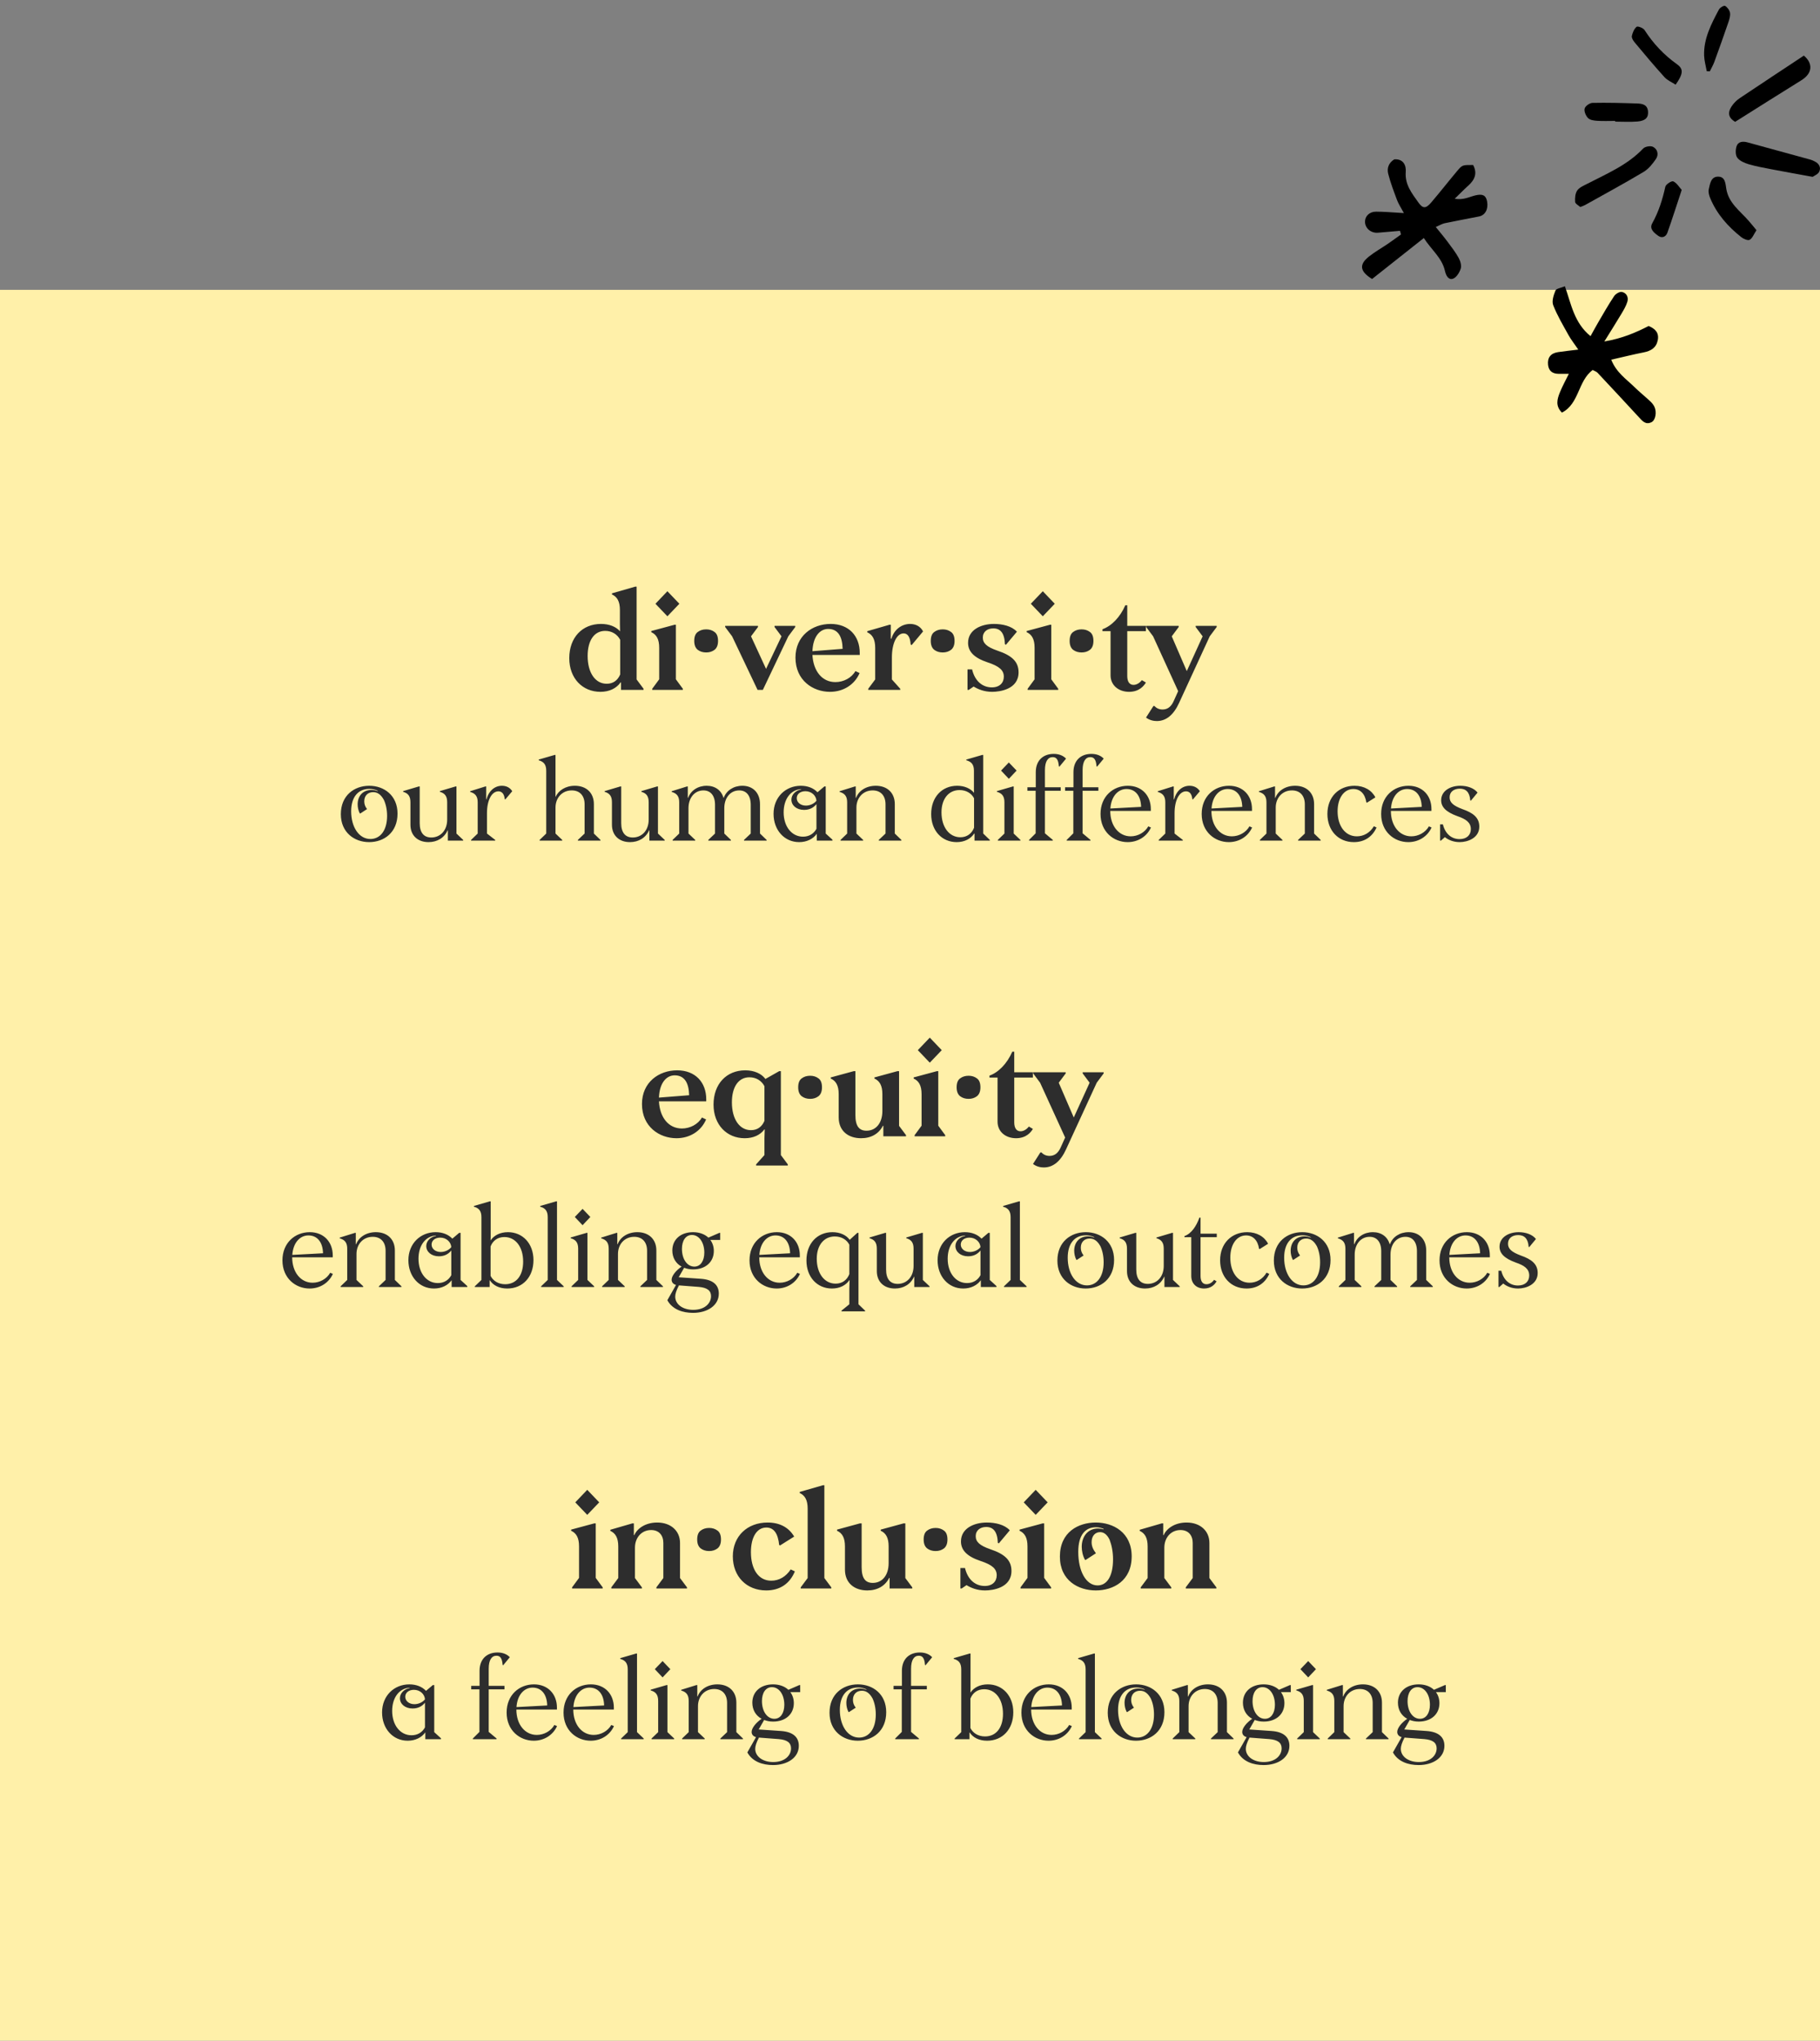 <svg width="314" height="352" viewBox="0 0 314 352" fill="none" xmlns="http://www.w3.org/2000/svg">
<rect x="0" y="0" width="314" height="352" fill="#808080" stroke="none"/>
<g style="mix-blend-mode:multiply">
<path d="M0 50H314V352H0V50Z" fill="#FFF0A9"/>
</g>
<path d="M241.541 39.816C240.278 39.921 239.015 40.023 237.752 40.141C236.559 40.251 235.526 39.404 235.503 38.275C235.483 37.302 236.251 36.51 237.409 36.51C238.832 36.51 240.258 36.647 242.207 36.753C241.654 35.718 241.264 35.145 241.03 34.518C240.473 33.024 239.9 31.53 239.506 29.989C239.253 29.001 239.592 28.06 240.562 27.483C242.11 27.386 242.62 28.511 242.531 29.648C242.359 31.832 243.575 33.318 244.678 34.883C245.477 36.016 245.976 36.028 246.927 34.922C248.451 33.142 249.89 31.291 251.398 29.495C252.291 28.432 252.318 28.46 254.154 28.46C254.933 29.915 254.423 31.04 253.281 32.056C252.575 32.683 251.92 33.365 250.973 34.287C252.532 34.538 253.507 33.946 254.54 33.702C255.818 33.401 256.36 33.699 256.559 34.718C256.816 36.043 256.251 37.126 255.167 37.341C253.195 37.733 251.211 38.09 249.243 38.506C248.802 38.6 248.397 38.859 247.711 39.157C248.486 40.121 249.157 40.906 249.769 41.733C250.439 42.635 251.137 43.533 251.675 44.517C251.967 45.046 252.181 45.827 252.01 46.356C251.792 47.03 251.254 47.889 250.661 48.085C249.89 48.34 249.465 47.505 249.293 46.732C248.79 44.478 246.982 43.121 245.649 41.059C242.562 43.501 239.631 45.823 236.723 48.124C234.603 46.811 234.431 45.642 236.189 44.246C237.198 43.447 238.337 42.807 239.405 42.082C240.184 41.549 240.944 40.992 241.712 40.443C241.661 40.235 241.603 40.027 241.541 39.816Z" fill="black"/>
<path d="M269.476 71.173C268.31 70.016 268.661 68.836 269.113 67.707C269.523 66.683 270.064 65.711 270.665 64.483C269.834 64.483 269.363 64.487 268.887 64.483C267.854 64.475 267.196 63.985 267.083 62.934C266.95 61.684 267.535 60.939 268.786 60.743C269.784 60.586 270.793 60.488 272.298 60.303C271.542 59.198 271.012 58.531 270.606 57.794C269.671 56.104 268.669 54.43 267.971 52.642C267.698 51.944 268.041 50.897 268.361 50.116C268.505 49.767 269.281 49.677 269.99 49.379C271.078 52.461 271.581 55.696 274.414 57.982C274.886 57.131 275.287 56.37 275.724 55.63C276.624 54.096 277.501 52.544 278.491 51.065C278.749 50.685 279.423 50.285 279.817 50.359C280.612 50.516 281.005 51.265 280.764 52.053C280.534 52.802 280.109 53.504 279.704 54.187C278.85 55.622 277.953 57.025 276.792 58.904C279.914 58.374 282.225 57.359 284.439 56.233C285.613 56.716 286.26 57.445 286.006 58.696C285.745 59.982 284.845 60.531 283.621 60.774C281.824 61.131 280.043 61.574 277.981 62.044C278.877 64.291 280.6 65.401 281.995 66.773C282.861 67.62 283.808 68.381 284.697 69.208C284.985 69.479 285.258 69.804 285.429 70.157C285.87 71.075 285.632 72.463 284.942 72.816C283.905 73.349 283.325 72.585 282.713 71.922C280.362 69.373 278 66.832 275.627 64.307C275.424 64.091 275.093 63.993 274.785 63.821C272.212 65.711 272.489 69.636 269.476 71.173Z" fill="black"/>
<path d="M299.364 21.014C298.093 20.284 298.089 19.331 298.764 18.324C299.114 17.798 299.598 17.308 300.12 16.955C303.792 14.489 307.491 12.058 311.217 9.591C312.846 10.972 312.694 12.665 310.784 13.846C307.015 16.179 303.277 18.555 299.364 21.014Z" fill="black"/>
<path d="M272.637 35.706C272.352 35.439 271.776 35.157 271.752 34.832C271.702 34.169 271.764 33.346 272.126 32.84C272.52 32.295 273.288 31.997 273.927 31.663C277.283 29.926 280.799 28.46 283.488 25.621C283.82 25.272 284.751 25.111 285.18 25.323C285.979 25.719 286.209 26.668 285.702 27.413C285.125 28.26 284.424 29.142 283.562 29.656C280.242 31.64 276.839 33.479 273.463 35.369C273.253 35.486 273.019 35.553 272.637 35.706Z" fill="black"/>
<path d="M312.733 30.506C310.122 30.028 307.904 29.636 305.686 29.209C304.349 28.95 303.001 28.715 301.699 28.33C300.978 28.115 300.143 27.762 299.726 27.197C299.387 26.742 299.407 25.813 299.609 25.213C299.878 24.409 300.709 24.346 301.469 24.554C305.117 25.542 308.761 26.546 312.402 27.55C312.632 27.613 312.85 27.73 313.068 27.836C313.836 28.205 314.214 28.875 313.868 29.613C313.657 30.063 312.998 30.31 312.733 30.506Z" fill="black"/>
<path d="M303.039 39.702C302.579 40.404 302.342 41.097 301.87 41.36C301.558 41.537 300.806 41.215 300.42 40.909C298.124 39.09 296.207 36.937 295.061 34.188C294.862 33.71 294.698 33.11 294.811 32.636C295.026 31.73 295.158 30.503 296.366 30.471C297.66 30.436 297.68 31.632 297.836 32.589C298.233 35.016 300.171 36.361 301.64 38.031C302.092 38.537 302.517 39.074 303.039 39.702Z" fill="black"/>
<path d="M278.663 20.857C277.618 20.857 276.573 20.904 275.533 20.837C274.995 20.802 274.317 20.712 273.981 20.366C273.596 19.97 273.268 19.202 273.393 18.724C273.506 18.292 274.266 17.755 274.749 17.747C277.302 17.692 279.859 17.763 282.416 17.849C283.309 17.881 284.233 18.018 284.33 19.229C284.412 20.268 283.905 20.841 282.506 20.959C281.235 21.064 279.945 20.982 278.663 20.982C278.663 20.939 278.663 20.9 278.663 20.857Z" fill="black"/>
<path d="M289.093 14.606C288.454 14.187 287.682 13.873 287.175 13.316C285.394 11.356 283.695 9.317 281.995 7.282C281.75 6.988 281.473 6.521 281.539 6.207C281.668 5.627 281.933 4.968 282.362 4.619C282.557 4.462 283.496 4.819 283.73 5.184C285.234 7.525 287.078 9.481 289.354 11.101C290.512 11.928 290.368 12.795 289.093 14.606Z" fill="black"/>
<path d="M290.142 32.757C289.257 35.428 288.501 37.8 287.67 40.145C287.421 40.851 286.739 41.137 286.104 40.686C285.41 40.188 284.505 39.502 285.051 38.529C286.166 36.533 286.825 34.424 287.316 32.208C287.409 31.789 288.399 31.157 288.688 31.287C289.28 31.546 289.682 32.252 290.142 32.757Z" fill="black"/>
<path d="M294.46 12.281C294.304 11.395 294.043 10.509 294.008 9.619C293.899 6.666 295.24 4.145 296.561 1.643C296.737 1.314 297.438 0.91 297.621 1.016C298.015 1.247 298.401 1.757 298.475 2.208C298.561 2.725 298.37 3.321 298.191 3.847C297.411 6.125 296.604 8.395 295.778 10.654C295.571 11.223 295.255 11.756 294.99 12.305C294.815 12.301 294.636 12.293 294.46 12.281Z" fill="black"/>
<path d="M109.831 117.2V101.192H109.591L105.583 102.344V102.536C106.471 102.944 106.951 103.736 106.951 105.224V107.624L106.975 108.896C106.279 108.104 105.127 107.624 103.687 107.624C100.447 107.624 98.215 109.976 98.215 113.528C98.215 117.032 100.519 119.336 103.591 119.336C105.127 119.336 106.351 118.736 107.071 117.704L107.143 117.728V119H111.031V118.808L109.831 117.2ZM104.671 117.944C102.703 117.944 101.383 116.048 101.383 113.144C101.383 110.528 102.487 108.824 104.407 108.824C105.559 108.824 106.495 109.4 106.999 110.36V116.336C106.567 117.368 105.775 117.944 104.671 117.944ZM115.145 106.304L117.209 104.144L115.145 101.984L113.081 104.144L115.145 106.304ZM112.529 119H117.809V118.808L116.609 117.176V107.768H116.369L112.361 108.848V109.04C113.249 109.448 113.729 110.24 113.729 111.728V117.176L112.529 118.808V119ZM119.777 110.552C119.777 109.816 119.977 109.304 120.377 109.016C120.777 108.712 121.265 108.56 121.841 108.56C122.401 108.56 122.881 108.712 123.281 109.016C123.681 109.304 123.881 109.816 123.881 110.552C123.881 111.256 123.681 111.768 123.281 112.088C122.881 112.392 122.401 112.544 121.841 112.544C121.265 112.544 120.777 112.392 120.377 112.088C119.977 111.768 119.777 111.256 119.777 110.552ZM133.629 107.96V108.152L134.829 109.76L132.165 115.376L129.573 109.76L130.773 108.152V107.96H125.109V108.152L126.309 109.76L130.701 119H131.613L136.005 109.76L137.205 108.152V107.96H133.629ZM148.328 112.616C148.328 109.712 146.456 107.624 143.312 107.624C140.12 107.624 137.24 109.712 137.24 113.432C137.24 117.368 140.264 119.336 143.192 119.336C145.496 119.336 147.44 118.112 148.304 116.096L147.584 115.76C146.912 116.936 145.544 117.656 144.128 117.656C141.8 117.656 140.312 115.712 140.168 112.976H148.328V112.616ZM142.88 108.488C144.56 108.488 145.328 109.76 145.376 111.92L140.168 112.328C140.264 109.784 141.464 108.488 142.88 108.488ZM157.02 107.624C155.628 107.624 154.284 108.512 153.78 110.192L153.684 110.168V107.768H153.444L149.628 108.872V109.064C150.516 109.472 150.996 110.264 150.996 111.752V117.2L149.796 118.808V119H155.316V118.808L153.876 117.2V113.408C153.876 110.912 154.74 109.256 155.892 109.256C156.54 109.256 157.02 109.76 157.116 111.176L157.284 111.272L159.252 108.92C158.844 108.08 158.004 107.624 157.02 107.624ZM160.583 110.552C160.583 109.816 160.783 109.304 161.183 109.016C161.583 108.712 162.071 108.56 162.647 108.56C163.207 108.56 163.687 108.712 164.087 109.016C164.487 109.304 164.687 109.816 164.687 110.552C164.687 111.256 164.487 111.768 164.087 112.088C163.687 112.392 163.207 112.544 162.647 112.544C162.071 112.544 161.583 112.392 161.183 112.088C160.783 111.768 160.583 111.256 160.583 110.552ZM171.363 108.392C172.611 108.392 173.307 109.208 173.379 111.128L173.547 111.224L175.443 108.968C174.555 107.984 172.947 107.624 171.483 107.624C169.299 107.624 167.019 108.608 167.019 110.888C167.019 112.4 168.075 113.48 170.379 114.248C172.419 114.92 173.187 115.616 173.187 116.72C173.187 117.776 172.467 118.568 171.123 118.568C169.443 118.568 168.171 117.416 167.715 115.472H166.923V119H167.139L167.979 118.424C168.723 118.88 169.779 119.336 171.171 119.336C172.491 119.336 175.731 118.904 175.731 115.976C175.731 114.152 174.603 113.072 172.083 112.232C170.211 111.584 169.563 110.936 169.563 109.976C169.563 108.968 170.355 108.392 171.363 108.392ZM179.911 106.304L181.975 104.144L179.911 101.984L177.847 104.144L179.911 106.304ZM177.295 119H182.575V118.808L181.375 117.176V107.768H181.135L177.127 108.848V109.04C178.015 109.448 178.495 110.24 178.495 111.728V117.176L177.295 118.808V119ZM184.543 110.552C184.543 109.816 184.743 109.304 185.143 109.016C185.543 108.712 186.031 108.56 186.607 108.56C187.167 108.56 187.647 108.712 188.047 109.016C188.447 109.304 188.647 109.816 188.647 110.552C188.647 111.256 188.447 111.768 188.047 112.088C187.647 112.392 187.167 112.544 186.607 112.544C186.031 112.544 185.543 112.392 185.143 112.088C184.743 111.768 184.543 111.256 184.543 110.552ZM194.794 119.336C196.594 119.336 197.386 118.256 197.698 117.728L197.002 117.32C196.594 117.848 196.066 118.136 195.562 118.136C194.89 118.136 194.482 117.608 194.482 116.6V108.872H197.698V107.96H194.482V104.408H194.146C193.258 106.448 191.77 107.984 190.21 108.536V108.872H191.602V116.48C191.602 118.232 193.018 119.336 194.794 119.336ZM206.288 107.96V108.152L207.488 109.76L204.752 115.76L202.16 109.76L203.36 108.152V107.96H197.744V108.152L198.944 109.76L203.264 119.216L202.52 120.872C202.064 121.928 201.416 122.384 200.576 122.384C200.024 122.384 199.544 122.192 199.184 121.784H198.992L197.72 123.776C198.392 124.28 199.112 124.376 199.592 124.376C201.2 124.376 202.496 123.296 203.432 121.232L208.712 109.76L209.912 108.152V107.96H206.288ZM63.704 135.54C61.104 135.54 58.804 137.22 58.804 140.44C58.804 143.58 61.124 145.26 63.684 145.26C66.284 145.26 68.584 143.58 68.584 140.34C68.584 137.22 66.284 135.54 63.704 135.54ZM63.904 144.72C61.944 144.72 60.584 142.68 60.584 139.94C60.584 137.42 61.844 136.08 63.704 136.08C64.244 136.08 64.824 136.2 65.184 136.42L65.164 136.48C64.844 136.34 64.484 136.26 64.104 136.26C62.544 136.26 61.704 137.36 61.704 138.74C61.704 139.26 61.824 139.84 62.084 140.32H62.164L63.324 139.56C62.984 139.12 62.844 138.7 62.844 138.22C62.844 137.24 63.464 136.64 64.384 136.64C65.104 136.64 65.704 137.04 66.184 137.9V137.88C66.564 138.66 66.784 139.64 66.784 140.74C66.784 143.24 65.604 144.72 63.904 144.72ZM78.751 143.78V135.66H78.591L75.891 136.46V136.58C76.751 136.84 77.151 137.32 77.151 138.4V141.36C77.151 143.28 75.951 144.46 74.411 144.46C73.131 144.46 72.411 143.64 72.411 141.98V135.66H72.251L69.551 136.46V136.58C70.411 136.84 70.811 137.32 70.811 138.4V142.26C70.811 144.12 72.071 145.26 73.931 145.26C75.431 145.26 76.651 144.52 77.231 143.22H77.271V145H79.911V144.88L78.751 143.78ZM86.596 135.54C85.376 135.54 84.335 136.38 83.936 137.88H83.876V135.66H83.736L81.115 136.48V136.6C82.016 136.86 82.415 137.36 82.415 138.4V143.78L81.275 144.88V145H85.436V144.88L84.016 143.78V140.26C84.016 138.06 84.816 136.5 85.996 136.5C86.555 136.5 86.996 136.9 87.076 137.84L87.175 137.9L88.376 136.48C87.996 135.86 87.356 135.54 86.596 135.54ZM102.46 143.78V138.7C102.46 136.78 101.18 135.54 99.18 135.54C97.56 135.54 96.34 136.36 95.84 137.48V130.22H95.7L92.94 131.02V131.14C93.84 131.4 94.24 131.9 94.24 132.96V143.78L93.1 144.88V145H97V144.88L95.84 143.78V139.3C95.84 137.6 97 136.34 98.64 136.34C100.06 136.34 100.86 137.28 100.86 138.74V143.78L99.7 144.88V145H103.6V144.88L102.46 143.78ZM113.517 143.78V135.66H113.357L110.657 136.46V136.58C111.517 136.84 111.917 137.32 111.917 138.4V141.36C111.917 143.28 110.717 144.46 109.177 144.46C107.897 144.46 107.177 143.64 107.177 141.98V135.66H107.017L104.317 136.46V136.58C105.177 136.84 105.577 137.32 105.577 138.4V142.26C105.577 144.12 106.837 145.26 108.697 145.26C110.197 145.26 111.417 144.52 111.997 143.22H112.037V145H114.677V144.88L113.517 143.78ZM131.122 143.78V138.72C131.122 136.74 129.882 135.54 128.082 135.54C126.562 135.54 125.322 136.36 124.862 137.62H124.822C124.442 136.3 123.362 135.54 121.922 135.54C120.402 135.54 119.182 136.36 118.722 137.62L118.662 137.6V135.66H118.522L115.882 136.48V136.6C116.782 136.86 117.182 137.36 117.182 138.4V143.78L116.042 144.88V145H119.942V144.88L118.782 143.78V139.4C118.782 137.64 119.822 136.34 121.362 136.34C122.582 136.34 123.362 137.22 123.362 138.82V143.78L122.202 144.88V145H126.102V144.88L124.962 143.78V139.4C124.962 137.64 125.982 136.34 127.542 136.34C128.762 136.34 129.522 137.22 129.522 138.82V143.78L128.362 144.88V145H132.262V144.88L131.122 143.78ZM142.46 143.78V135.66H142.22L141.04 136.66C140.36 135.94 139.36 135.54 138.16 135.54C135.54 135.54 133.46 137.5 133.46 140.38C133.46 143.18 135.32 145.26 137.88 145.26C139.2 145.26 140.3 144.7 140.92 143.82V145H143.62V144.84L142.46 143.78ZM138.54 144.32C136.6 144.32 135.2 142.58 135.2 140.12C135.2 137.9 136.36 136.22 138.22 136.12V136.18C137.22 136.36 136.54 137.1 136.54 137.94C136.54 138.92 137.42 139.7 138.72 139.7C139.72 139.7 140.4 139.28 140.86 138.7V142.96C140.4 143.82 139.58 144.32 138.54 144.32ZM140.86 138.12C140.44 138.66 139.7 138.96 139.04 138.96C138.12 138.96 137.46 138.4 137.46 137.68C137.46 136.98 138.06 136.48 138.96 136.48C140 136.48 140.8 137.22 140.86 138.12ZM154.377 143.78V138.7C154.377 136.78 153.097 135.54 151.097 135.54C149.417 135.54 148.137 136.42 147.697 137.62H147.637V135.66H147.497L144.857 136.48V136.6C145.757 136.86 146.157 137.36 146.157 138.4V143.78L145.017 144.88V145H148.917V144.88L147.757 143.78V139.3C147.757 137.6 148.917 136.34 150.557 136.34C151.977 136.34 152.777 137.28 152.777 138.74V143.78L151.617 144.88V145H155.517V144.88L154.377 143.78ZM169.632 143.78V130.22H169.472L166.712 131.02V131.14C167.632 131.4 168.032 131.9 168.032 132.96V136.26L168.052 136.76C167.432 136 166.392 135.54 165.132 135.54C162.492 135.54 160.652 137.52 160.652 140.42C160.652 143.3 162.512 145.26 165.052 145.26C166.392 145.26 167.472 144.7 168.072 143.78L168.132 143.8V145H170.772V144.88L169.632 143.78ZM165.692 144.42C163.772 144.42 162.432 142.68 162.432 140.12C162.432 137.82 163.652 136.28 165.552 136.28C166.692 136.28 167.612 136.84 168.052 137.7V142.78C167.652 143.8 166.812 144.42 165.692 144.42ZM174.051 134.34L175.391 132.92L174.051 131.52L172.711 132.92L174.051 134.34ZM172.151 145H176.051V144.88L174.891 143.78V135.66H174.751L171.991 136.46V136.58C172.891 136.84 173.291 137.34 173.291 138.4V143.78L172.151 144.88V145ZM177.54 145H181.64V144.88L180.28 143.74V136.4H183V135.8H180.28V132.84C180.28 131.32 180.8 130.6 181.62 130.6C182.28 130.6 182.6 131.06 182.68 132.18L182.78 132.24L183.92 130.86C183.46 130.36 182.74 130.04 181.8 130.04C179.98 130.04 178.7 131.16 178.7 133.2V135.8H177.26V136.4H178.68V143.74L177.54 144.88V145ZM184.039 145H188.139V144.88L186.779 143.74V136.4H189.499V135.8H186.779V132.84C186.779 131.32 187.299 130.6 188.119 130.6C188.779 130.6 189.099 131.06 189.179 132.18L189.279 132.24L190.419 130.86C189.959 130.36 189.239 130.04 188.299 130.04C186.479 130.04 185.199 131.16 185.199 133.2V135.8H183.759V136.4H185.179V143.74L184.039 144.88V145ZM198.111 142.54C197.511 143.6 196.311 144.26 195.071 144.26C193.031 144.26 191.551 142.46 191.551 139.88H198.551V139.56C198.551 137.22 196.991 135.54 194.591 135.54C192.011 135.54 189.871 137.4 189.871 140.4C189.871 143.5 192.151 145.26 194.551 145.26C196.311 145.26 197.851 144.32 198.571 142.74L198.111 142.54ZM194.351 136.1C195.911 136.1 196.831 137.3 196.871 139.18L191.571 139.46C191.711 137.36 192.891 136.1 194.351 136.1ZM205.226 135.54C204.006 135.54 202.966 136.38 202.566 137.88H202.506V135.66H202.366L199.746 136.48V136.6C200.646 136.86 201.046 137.36 201.046 138.4V143.78L199.906 144.88V145H204.066V144.88L202.646 143.78V140.26C202.646 138.06 203.446 136.5 204.626 136.5C205.186 136.5 205.626 136.9 205.706 137.84L205.806 137.9L207.006 136.48C206.626 135.86 205.986 135.54 205.226 135.54ZM215.563 142.54C214.963 143.6 213.763 144.26 212.523 144.26C210.483 144.26 209.003 142.46 209.003 139.88H216.003V139.56C216.003 137.22 214.443 135.54 212.043 135.54C209.463 135.54 207.323 137.4 207.323 140.4C207.323 143.5 209.603 145.26 212.003 145.26C213.763 145.26 215.303 144.32 216.023 142.74L215.563 142.54ZM211.803 136.1C213.363 136.1 214.283 137.3 214.323 139.18L209.023 139.46C209.163 137.36 210.343 136.1 211.803 136.1ZM226.718 143.78V138.7C226.718 136.78 225.438 135.54 223.438 135.54C221.758 135.54 220.478 136.42 220.038 137.62H219.978V135.66H219.838L217.198 136.48V136.6C218.098 136.86 218.498 137.36 218.498 138.4V143.78L217.358 144.88V145H221.258V144.88L220.098 143.78V139.3C220.098 137.6 221.258 136.34 222.898 136.34C224.318 136.34 225.118 137.28 225.118 138.74V143.78L223.958 144.88V145H227.858V144.88L226.718 143.78ZM233.572 145.26C235.392 145.26 236.752 144.36 237.492 142.74L237.032 142.52C236.352 143.66 235.272 144.26 234.092 144.26C232.072 144.26 230.772 142.46 230.772 139.94C230.772 137.66 231.872 136.1 233.492 136.1C234.692 136.1 235.512 136.94 235.732 138.4L235.832 138.46L237.292 137.54C236.652 136.3 235.352 135.54 233.692 135.54C230.972 135.54 229.012 137.48 229.012 140.4C229.012 143.26 230.892 145.26 233.572 145.26ZM246.525 142.54C245.925 143.6 244.725 144.26 243.485 144.26C241.445 144.26 239.965 142.46 239.965 139.88H246.965V139.56C246.965 137.22 245.405 135.54 243.005 135.54C240.425 135.54 238.285 137.4 238.285 140.4C238.285 143.5 240.565 145.26 242.965 145.26C244.725 145.26 246.265 144.32 246.985 142.74L246.525 142.54ZM242.765 136.1C244.325 136.1 245.245 137.3 245.285 139.18L239.985 139.46C240.125 137.36 241.305 136.1 242.765 136.1ZM251.86 136.04C252.9 136.04 253.56 136.64 253.66 138.06L253.76 138.12L254.92 136.72C254.3 135.92 253.12 135.54 251.94 135.54C250.22 135.54 248.64 136.42 248.64 138.04C248.64 139.2 249.46 140.06 251.44 140.78C252.9 141.28 253.76 141.86 253.76 143.02C253.76 144.04 253.04 144.74 251.82 144.74C250.42 144.74 249.34 143.82 248.94 142.2H248.46V145H248.6L249.28 144.4C249.9 144.9 250.78 145.26 251.84 145.26C253.2 145.26 255.22 144.56 255.22 142.58C255.22 141 254.1 140.2 252.34 139.58C250.68 138.96 250.1 138.4 250.1 137.52C250.1 136.58 250.84 136.04 251.86 136.04Z" fill="#2D2D2D"/>
<path d="M121.846 189.616C121.846 186.712 119.974 184.624 116.83 184.624C113.638 184.624 110.758 186.712 110.758 190.432C110.758 194.368 113.782 196.336 116.71 196.336C119.014 196.336 120.958 195.112 121.822 193.096L121.102 192.76C120.43 193.936 119.062 194.656 117.646 194.656C115.318 194.656 113.83 192.712 113.686 189.976H121.846V189.616ZM116.398 185.488C118.078 185.488 118.846 186.76 118.894 188.92L113.686 189.328C113.782 186.784 114.982 185.488 116.398 185.488ZM134.72 199.24V184.768H134.432L132.056 186.112C131.384 185.2 130.136 184.624 128.576 184.624C125.336 184.624 123.104 186.976 123.104 190.528C123.104 194.032 125.408 196.336 128.48 196.336C129.968 196.336 131.168 195.784 131.888 194.8L131.936 194.824L131.888 196.336V199.24L130.448 200.848V201.04H135.92V200.848L134.72 199.24ZM129.56 194.944C127.592 194.944 126.272 193.048 126.272 190.144C126.272 187.528 127.376 185.824 129.296 185.824C130.448 185.824 131.384 186.4 131.888 187.36V193.336C131.456 194.368 130.664 194.944 129.56 194.944ZM137.71 187.552C137.71 186.816 137.91 186.304 138.31 186.016C138.71 185.712 139.198 185.56 139.774 185.56C140.334 185.56 140.814 185.712 141.214 186.016C141.614 186.304 141.814 186.816 141.814 187.552C141.814 188.256 141.614 188.768 141.214 189.088C140.814 189.392 140.334 189.544 139.774 189.544C139.198 189.544 138.71 189.392 138.31 189.088C137.91 188.768 137.71 188.256 137.71 187.552ZM155.114 194.2V184.768H154.826L150.866 185.848V186.04C151.754 186.448 152.234 187.24 152.234 188.728V191.632C152.234 193.744 151.106 195.04 149.498 195.04C148.226 195.04 147.578 194.248 147.578 192.328V184.768H147.29L143.33 185.848V186.04C144.218 186.448 144.698 187.24 144.698 188.728V192.736C144.698 195.112 146.378 196.336 148.562 196.336C150.29 196.336 151.634 195.568 152.33 194.176L152.402 194.2V196H156.314V195.808L155.114 194.2ZM160.413 183.304L162.477 181.144L160.413 178.984L158.349 181.144L160.413 183.304ZM157.797 196H163.077V195.808L161.877 194.176V184.768H161.637L157.629 185.848V186.04C158.517 186.448 158.997 187.24 158.997 188.728V194.176L157.797 195.808V196ZM165.045 187.552C165.045 186.816 165.245 186.304 165.645 186.016C166.045 185.712 166.533 185.56 167.109 185.56C167.669 185.56 168.149 185.712 168.549 186.016C168.949 186.304 169.149 186.816 169.149 187.552C169.149 188.256 168.949 188.768 168.549 189.088C168.149 189.392 167.669 189.544 167.109 189.544C166.533 189.544 166.045 189.392 165.645 189.088C165.245 188.768 165.045 188.256 165.045 187.552ZM175.297 196.336C177.097 196.336 177.889 195.256 178.201 194.728L177.505 194.32C177.097 194.848 176.569 195.136 176.065 195.136C175.393 195.136 174.985 194.608 174.985 193.6V185.872H178.201V184.96H174.985V181.408H174.649C173.761 183.448 172.273 184.984 170.713 185.536V185.872H172.105V193.48C172.105 195.232 173.521 196.336 175.297 196.336ZM186.79 184.96V185.152L187.99 186.76L185.254 192.76L182.662 186.76L183.862 185.152V184.96H178.246V185.152L179.446 186.76L183.766 196.216L183.022 197.872C182.566 198.928 181.918 199.384 181.078 199.384C180.526 199.384 180.046 199.192 179.686 198.784H179.494L178.222 200.776C178.894 201.28 179.614 201.376 180.094 201.376C181.702 201.376 182.998 200.296 183.934 198.232L189.214 186.76L190.414 185.152V184.96H186.79ZM56.971 219.54C56.37 220.6 55.17 221.26 53.931 221.26C51.891 221.26 50.41 219.46 50.41 216.88H57.41V216.56C57.41 214.22 55.85 212.54 53.45 212.54C50.87 212.54 48.73 214.4 48.73 217.4C48.73 220.5 51.011 222.26 53.41 222.26C55.17 222.26 56.711 221.32 57.431 219.74L56.971 219.54ZM53.211 213.1C54.77 213.1 55.691 214.3 55.73 216.18L50.431 216.46C50.571 214.36 51.751 213.1 53.211 213.1ZM68.125 220.78V215.7C68.125 213.78 66.845 212.54 64.845 212.54C63.165 212.54 61.885 213.42 61.445 214.62H61.385V212.66H61.245L58.605 213.48V213.6C59.505 213.86 59.905 214.36 59.905 215.4V220.78L58.765 221.88V222H62.665V221.88L61.505 220.78V216.3C61.505 214.6 62.665 213.34 64.305 213.34C65.725 213.34 66.525 214.28 66.525 215.74V220.78L65.365 221.88V222H69.265V221.88L68.125 220.78ZM79.46 220.78V212.66H79.22L78.04 213.66C77.36 212.94 76.36 212.54 75.16 212.54C72.54 212.54 70.46 214.5 70.46 217.38C70.46 220.18 72.32 222.26 74.88 222.26C76.2 222.26 77.3 221.7 77.92 220.82V222H80.62V221.84L79.46 220.78ZM75.54 221.32C73.6 221.32 72.2 219.58 72.2 217.12C72.2 214.9 73.36 213.22 75.22 213.12V213.18C74.22 213.36 73.54 214.1 73.54 214.94C73.54 215.92 74.42 216.7 75.72 216.7C76.72 216.7 77.4 216.28 77.86 215.7V219.96C77.4 220.82 76.58 221.32 75.54 221.32ZM77.86 215.12C77.44 215.66 76.7 215.96 76.04 215.96C75.12 215.96 74.46 215.4 74.46 214.68C74.46 213.98 75.06 213.48 75.96 213.48C77 213.48 77.8 214.22 77.86 215.12ZM87.638 212.54C86.318 212.54 85.258 213.06 84.638 213.96L84.658 213.4V207.22H84.518L81.758 208.02V208.14C82.658 208.4 83.058 208.9 83.058 209.96V220.78L81.918 221.88V222H84.478V220.86L84.518 220.84C85.058 221.7 86.118 222.26 87.518 222.26C90.178 222.26 92.038 220.28 92.038 217.36C92.038 214.5 90.178 212.54 87.638 212.54ZM87.158 221.52C85.978 221.52 85.078 220.94 84.638 220.08V215C85.038 213.98 85.878 213.38 87.018 213.38C88.918 213.38 90.258 215.04 90.258 217.62C90.258 220.02 89.078 221.52 87.158 221.52ZM93.198 208.02V208.14C94.098 208.4 94.498 208.9 94.498 209.96V220.78L93.358 221.88V222H97.258V221.88L96.098 220.78V207.22H95.958L93.198 208.02ZM100.51 211.34L101.85 209.92L100.51 208.52L99.17 209.92L100.51 211.34ZM98.61 222H102.51V221.88L101.35 220.78V212.66H101.21L98.45 213.46V213.58C99.35 213.84 99.75 214.34 99.75 215.4V220.78L98.61 221.88V222ZM113.239 220.78V215.7C113.239 213.78 111.959 212.54 109.959 212.54C108.279 212.54 106.999 213.42 106.559 214.62H106.499V212.66H106.359L103.719 213.48V213.6C104.619 213.86 105.019 214.36 105.019 215.4V220.78L103.879 221.88V222H107.779V221.88L106.619 220.78V216.3C106.619 214.6 107.779 213.34 109.419 213.34C110.839 213.34 111.639 214.28 111.639 215.74V220.78L110.479 221.88V222H114.379V221.88L113.239 220.78ZM124.254 212.66H124.114L122.214 213.48C121.574 212.88 120.654 212.54 119.574 212.54C117.414 212.54 115.994 213.82 115.994 215.7C115.994 216.94 116.594 217.94 117.594 218.48C116.654 219.12 115.874 220.06 115.874 220.74C115.874 221.16 116.114 221.5 116.634 221.64L115.134 224.28C116.014 225.88 117.774 226.46 119.574 226.46C122.054 226.46 124.014 225.18 124.014 223.14C124.014 221.64 123.014 220.72 120.894 220.58L117.094 220.32L118.034 218.68C118.494 218.86 119.014 218.96 119.574 218.96C121.754 218.96 123.154 217.66 123.154 215.78C123.154 215.04 122.934 214.4 122.554 213.88H124.254V212.66ZM119.794 218.48C118.574 218.48 117.654 217.22 117.654 215.42C117.654 213.98 118.314 213.02 119.374 213.02C120.594 213.02 121.514 214.28 121.514 216.06C121.514 217.5 120.854 218.48 119.794 218.48ZM122.674 223.58C122.674 224.76 121.654 225.94 119.594 225.94C117.794 225.94 116.494 224.98 116.494 223.66C116.494 223.2 116.674 222.6 117.134 221.72L120.534 221.98C122.014 222.1 122.674 222.62 122.674 223.58ZM137.553 219.54C136.953 220.6 135.753 221.26 134.513 221.26C132.473 221.26 130.993 219.46 130.993 216.88H137.993V216.56C137.993 214.22 136.433 212.54 134.033 212.54C131.453 212.54 129.313 214.4 129.313 217.4C129.313 220.5 131.593 222.26 133.993 222.26C135.753 222.26 137.293 221.32 138.013 219.74L137.553 219.54ZM133.793 213.1C135.353 213.1 136.273 214.3 136.313 216.18L131.013 216.46C131.153 214.36 132.333 213.1 133.793 213.1ZM148.113 224.98V212.66H147.913L146.593 213.86C146.013 213.04 144.933 212.54 143.613 212.54C140.973 212.54 139.133 214.52 139.133 217.42C139.133 220.3 140.993 222.26 143.533 222.26C144.853 222.26 145.933 221.72 146.533 220.82L146.573 220.84L146.533 222.26V224.98L145.173 226.08V226.2H149.253V226.08L148.113 224.98ZM144.173 221.42C142.253 221.42 140.913 219.68 140.913 217.12C140.913 214.82 142.133 213.28 144.033 213.28C145.173 213.28 146.093 213.84 146.533 214.7V219.78C146.133 220.8 145.293 221.42 144.173 221.42ZM159.216 220.78V212.66H159.056L156.356 213.46V213.58C157.216 213.84 157.616 214.32 157.616 215.4V218.36C157.616 220.28 156.416 221.46 154.876 221.46C153.596 221.46 152.876 220.64 152.876 218.98V212.66H152.716L150.016 213.46V213.58C150.876 213.84 151.276 214.32 151.276 215.4V219.26C151.276 221.12 152.536 222.26 154.396 222.26C155.896 222.26 157.116 221.52 157.696 220.22H157.736V222H160.376V221.88L159.216 220.78ZM170.761 220.78V212.66H170.521L169.341 213.66C168.661 212.94 167.661 212.54 166.461 212.54C163.841 212.54 161.761 214.5 161.761 217.38C161.761 220.18 163.621 222.26 166.181 222.26C167.501 222.26 168.601 221.7 169.221 220.82V222H171.921V221.84L170.761 220.78ZM166.841 221.32C164.901 221.32 163.501 219.58 163.501 217.12C163.501 214.9 164.661 213.22 166.521 213.12V213.18C165.521 213.36 164.841 214.1 164.841 214.94C164.841 215.92 165.721 216.7 167.021 216.7C168.021 216.7 168.701 216.28 169.161 215.7V219.96C168.701 220.82 167.881 221.32 166.841 221.32ZM169.161 215.12C168.741 215.66 168.001 215.96 167.341 215.96C166.421 215.96 165.761 215.4 165.761 214.68C165.761 213.98 166.361 213.48 167.261 213.48C168.301 213.48 169.101 214.22 169.161 215.12ZM173.058 208.02V208.14C173.958 208.4 174.358 208.9 174.358 209.96V220.78L173.218 221.88V222H177.118V221.88L175.958 220.78V207.22H175.818L173.058 208.02ZM187.33 212.54C184.73 212.54 182.43 214.22 182.43 217.44C182.43 220.58 184.75 222.26 187.31 222.26C189.91 222.26 192.21 220.58 192.21 217.34C192.21 214.22 189.91 212.54 187.33 212.54ZM187.53 221.72C185.57 221.72 184.21 219.68 184.21 216.94C184.21 214.42 185.47 213.08 187.33 213.08C187.87 213.08 188.45 213.2 188.81 213.42L188.79 213.48C188.47 213.34 188.11 213.26 187.73 213.26C186.17 213.26 185.33 214.36 185.33 215.74C185.33 216.26 185.45 216.84 185.71 217.32H185.79L186.95 216.56C186.61 216.12 186.47 215.7 186.47 215.22C186.47 214.24 187.09 213.64 188.01 213.64C188.73 213.64 189.33 214.04 189.81 214.9V214.88C190.19 215.66 190.41 216.64 190.41 217.74C190.41 220.24 189.23 221.72 187.53 221.72ZM202.376 220.78V212.66H202.216L199.516 213.46V213.58C200.376 213.84 200.776 214.32 200.776 215.4V218.36C200.776 220.28 199.576 221.46 198.036 221.46C196.756 221.46 196.036 220.64 196.036 218.98V212.66H195.876L193.176 213.46V213.58C194.036 213.84 194.436 214.32 194.436 215.4V219.26C194.436 221.12 195.696 222.26 197.556 222.26C199.056 222.26 200.276 221.52 200.856 220.22H200.896V222H203.536V221.88L202.376 220.78ZM207.746 222.26C208.926 222.26 209.586 221.58 209.886 221.02L209.466 220.76C209.106 221.26 208.646 221.52 208.146 221.52C207.486 221.52 207.126 221.02 207.126 220.08V213.4H209.926V212.8H207.126V210.04H206.926C206.426 211.44 205.586 212.78 204.346 213.22V213.4H205.526V220.08C205.526 221.46 206.466 222.26 207.746 222.26ZM215.062 222.26C216.882 222.26 218.242 221.36 218.982 219.74L218.522 219.52C217.842 220.66 216.762 221.26 215.582 221.26C213.562 221.26 212.262 219.46 212.262 216.94C212.262 214.66 213.362 213.1 214.982 213.1C216.182 213.1 217.002 213.94 217.222 215.4L217.322 215.46L218.782 214.54C218.142 213.3 216.842 212.54 215.182 212.54C212.462 212.54 210.502 214.48 210.502 217.4C210.502 220.26 212.382 222.26 215.062 222.26ZM224.674 212.54C222.074 212.54 219.774 214.22 219.774 217.44C219.774 220.58 222.094 222.26 224.654 222.26C227.254 222.26 229.554 220.58 229.554 217.34C229.554 214.22 227.254 212.54 224.674 212.54ZM224.874 221.72C222.914 221.72 221.554 219.68 221.554 216.94C221.554 214.42 222.814 213.08 224.674 213.08C225.214 213.08 225.794 213.2 226.154 213.42L226.134 213.48C225.814 213.34 225.454 213.26 225.074 213.26C223.514 213.26 222.674 214.36 222.674 215.74C222.674 216.26 222.794 216.84 223.054 217.32H223.134L224.294 216.56C223.954 216.12 223.814 215.7 223.814 215.22C223.814 214.24 224.434 213.64 225.354 213.64C226.074 213.64 226.674 214.04 227.154 214.9V214.88C227.534 215.66 227.754 216.64 227.754 217.74C227.754 220.24 226.574 221.72 224.874 221.72ZM246.061 220.78V215.72C246.061 213.74 244.821 212.54 243.021 212.54C241.501 212.54 240.261 213.36 239.801 214.62H239.761C239.381 213.3 238.301 212.54 236.861 212.54C235.341 212.54 234.121 213.36 233.661 214.62L233.601 214.6V212.66H233.461L230.821 213.48V213.6C231.721 213.86 232.121 214.36 232.121 215.4V220.78L230.981 221.88V222H234.881V221.88L233.721 220.78V216.4C233.721 214.64 234.761 213.34 236.301 213.34C237.521 213.34 238.301 214.22 238.301 215.82V220.78L237.141 221.88V222H241.041V221.88L239.901 220.78V216.4C239.901 214.64 240.921 213.34 242.481 213.34C243.701 213.34 244.461 214.22 244.461 215.82V220.78L243.301 221.88V222H247.201V221.88L246.061 220.78ZM256.599 219.54C255.999 220.6 254.799 221.26 253.559 221.26C251.519 221.26 250.039 219.46 250.039 216.88H257.039V216.56C257.039 214.22 255.479 212.54 253.079 212.54C250.499 212.54 248.359 214.4 248.359 217.4C248.359 220.5 250.639 222.26 253.039 222.26C254.799 222.26 256.339 221.32 257.059 219.74L256.599 219.54ZM252.839 213.1C254.399 213.1 255.319 214.3 255.359 216.18L250.059 216.46C250.199 214.36 251.379 213.1 252.839 213.1ZM261.933 213.04C262.973 213.04 263.633 213.64 263.733 215.06L263.833 215.12L264.993 213.72C264.373 212.92 263.193 212.54 262.013 212.54C260.293 212.54 258.713 213.42 258.713 215.04C258.713 216.2 259.533 217.06 261.513 217.78C262.973 218.28 263.833 218.86 263.833 220.02C263.833 221.04 263.113 221.74 261.893 221.74C260.493 221.74 259.413 220.82 259.013 219.2H258.533V222H258.673L259.353 221.4C259.973 221.9 260.853 222.26 261.913 222.26C263.273 222.26 265.293 221.56 265.293 219.58C265.293 218 264.173 217.2 262.413 216.58C260.753 215.96 260.173 215.4 260.173 214.52C260.173 213.58 260.913 213.04 261.933 213.04Z" fill="#2D2D2D"/>
<path d="M101.316 261.304L103.38 259.144L101.316 256.984L99.252 259.144L101.316 261.304ZM98.7 274H103.98V273.808L102.78 272.176V262.768H102.54L98.532 263.848V264.04C99.42 264.448 99.9 265.24 99.9 266.728V272.176L98.7 273.808V274ZM117.324 272.2V266.152C117.324 264.064 115.74 262.624 113.388 262.624C111.324 262.624 109.908 263.68 109.428 264.808L109.356 264.784V262.768H109.116L105.3 263.872V264.064C106.188 264.472 106.668 265.264 106.668 266.752V272.2L105.468 273.808V274H110.748V273.808L109.548 272.2V266.968C109.548 265.192 110.724 263.92 112.332 263.92C113.7 263.92 114.444 264.832 114.444 266.152V272.2L113.244 273.808V274H118.524V273.808L117.324 272.2ZM120.286 265.552C120.286 264.816 120.486 264.304 120.886 264.016C121.286 263.712 121.774 263.56 122.35 263.56C122.91 263.56 123.39 263.712 123.79 264.016C124.19 264.304 124.39 264.816 124.39 265.552C124.39 266.256 124.19 266.768 123.79 267.088C123.39 267.392 122.91 267.544 122.35 267.544C121.774 267.544 121.286 267.392 120.886 267.088C120.486 266.768 120.286 266.256 120.286 265.552ZM132.194 274.336C134.522 274.336 136.25 273.208 137.138 271.048L136.418 270.712C135.578 271.984 134.402 272.656 133.058 272.656C130.826 272.656 129.554 270.64 129.554 267.736C129.554 265.168 130.562 263.488 132.218 263.488C133.562 263.488 134.234 264.592 134.426 266.488L134.57 266.584L137.018 265.048C136.082 263.464 134.522 262.624 132.434 262.624C128.93 262.624 126.434 264.976 126.434 268.456C126.434 271.936 128.81 274.336 132.194 274.336ZM137.976 257.344V257.536C138.864 257.944 139.344 258.736 139.344 260.224V272.2L138.144 273.808V274H143.424V273.808L142.224 272.2V256.192H141.984L137.976 257.344ZM156.194 272.2V262.768H155.906L151.946 263.848V264.04C152.834 264.448 153.314 265.24 153.314 266.728V269.632C153.314 271.744 152.186 273.04 150.578 273.04C149.306 273.04 148.658 272.248 148.658 270.328V262.768H148.37L144.41 263.848V264.04C145.298 264.448 145.778 265.24 145.778 266.728V270.736C145.778 273.112 147.458 274.336 149.642 274.336C151.37 274.336 152.714 273.568 153.41 272.176L153.482 272.2V274H157.394V273.808L156.194 272.2ZM159.357 265.552C159.357 264.816 159.557 264.304 159.957 264.016C160.357 263.712 160.845 263.56 161.421 263.56C161.981 263.56 162.461 263.712 162.861 264.016C163.261 264.304 163.461 264.816 163.461 265.552C163.461 266.256 163.261 266.768 162.861 267.088C162.461 267.392 161.981 267.544 161.421 267.544C160.845 267.544 160.357 267.392 159.957 267.088C159.557 266.768 159.357 266.256 159.357 265.552ZM170.137 263.392C171.385 263.392 172.081 264.208 172.153 266.128L172.321 266.224L174.217 263.968C173.329 262.984 171.721 262.624 170.257 262.624C168.073 262.624 165.793 263.608 165.793 265.888C165.793 267.4 166.849 268.48 169.153 269.248C171.193 269.92 171.961 270.616 171.961 271.72C171.961 272.776 171.241 273.568 169.897 273.568C168.217 273.568 166.945 272.416 166.489 270.472H165.697V274H165.913L166.753 273.424C167.497 273.88 168.553 274.336 169.945 274.336C171.265 274.336 174.505 273.904 174.505 270.976C174.505 269.152 173.377 268.072 170.857 267.232C168.985 266.584 168.337 265.936 168.337 264.976C168.337 263.968 169.129 263.392 170.137 263.392ZM178.685 261.304L180.749 259.144L178.685 256.984L176.621 259.144L178.685 261.304ZM176.069 274H181.349V273.808L180.149 272.176V262.768H179.909L175.901 263.848V264.04C176.789 264.448 177.269 265.24 177.269 266.728V272.176L176.069 273.808V274ZM189.053 262.624C186.053 262.624 182.861 264.256 182.861 268.504C182.861 272.632 186.053 274.336 189.053 274.336C192.053 274.336 195.245 272.704 195.245 268.456C195.245 264.328 192.053 262.624 189.053 262.624ZM189.365 273.472C187.349 273.472 186.029 270.976 186.029 267.688C186.029 264.664 187.325 263.44 189.077 263.44C189.581 263.44 190.061 263.56 190.421 263.728L190.373 263.8C190.085 263.704 189.773 263.656 189.461 263.656C187.565 263.656 186.629 265.168 186.629 266.8C186.629 267.496 186.797 268.384 187.205 269.08H187.301L189.077 267.928C188.549 267.232 188.333 266.656 188.333 266.008C188.333 264.928 188.957 264.28 189.797 264.28C190.397 264.28 190.973 264.64 191.429 265.576C191.789 266.512 192.029 267.664 192.029 268.96C192.029 271.984 190.925 273.472 189.365 273.472ZM208.656 272.2V266.152C208.656 264.064 207.072 262.624 204.72 262.624C202.656 262.624 201.24 263.68 200.76 264.808L200.688 264.784V262.768H200.448L196.632 263.872V264.064C197.52 264.472 198 265.264 198 266.752V272.2L196.8 273.808V274H202.08V273.808L200.88 272.2V266.968C200.88 265.192 202.056 263.92 203.664 263.92C205.032 263.92 205.776 264.832 205.776 266.152V272.2L204.576 273.808V274H209.856V273.808L208.656 272.2ZM74.918 298.78V290.66H74.678L73.499 291.66C72.819 290.94 71.819 290.54 70.618 290.54C67.999 290.54 65.918 292.5 65.918 295.38C65.918 298.18 67.778 300.26 70.338 300.26C71.659 300.26 72.758 299.7 73.379 298.82V300H76.079V299.84L74.918 298.78ZM70.999 299.32C69.058 299.32 67.659 297.58 67.659 295.12C67.659 292.9 68.819 291.22 70.678 291.12V291.18C69.678 291.36 68.999 292.1 68.999 292.94C68.999 293.92 69.879 294.7 71.178 294.7C72.178 294.7 72.859 294.28 73.319 293.7V297.96C72.859 298.82 72.038 299.32 70.999 299.32ZM73.319 293.12C72.898 293.66 72.159 293.96 71.499 293.96C70.579 293.96 69.918 293.4 69.918 292.68C69.918 291.98 70.519 291.48 71.418 291.48C72.459 291.48 73.258 292.22 73.319 293.12ZM81.576 300H85.675V299.88L84.316 298.74V291.4H87.035V290.8H84.316V287.84C84.316 286.32 84.835 285.6 85.656 285.6C86.316 285.6 86.635 286.06 86.716 287.18L86.816 287.24L87.956 285.86C87.496 285.36 86.775 285.04 85.835 285.04C84.016 285.04 82.736 286.16 82.736 288.2V290.8H81.296V291.4H82.716V298.74L81.576 299.88V300ZM95.647 297.54C95.047 298.6 93.847 299.26 92.607 299.26C90.567 299.26 89.087 297.46 89.087 294.88H96.087V294.56C96.087 292.22 94.527 290.54 92.127 290.54C89.547 290.54 87.407 292.4 87.407 295.4C87.407 298.5 89.687 300.26 92.087 300.26C93.847 300.26 95.387 299.32 96.107 297.74L95.647 297.54ZM91.887 291.1C93.447 291.1 94.367 292.3 94.407 294.18L89.107 294.46C89.247 292.36 90.427 291.1 91.887 291.1ZM105.467 297.54C104.867 298.6 103.667 299.26 102.427 299.26C100.387 299.26 98.907 297.46 98.907 294.88H105.907V294.56C105.907 292.22 104.347 290.54 101.947 290.54C99.367 290.54 97.227 292.4 97.227 295.4C97.227 298.5 99.507 300.26 101.907 300.26C103.667 300.26 105.207 299.32 105.927 297.74L105.467 297.54ZM101.707 291.1C103.267 291.1 104.187 292.3 104.227 294.18L98.927 294.46C99.067 292.36 100.247 291.1 101.707 291.1ZM107.002 286.02V286.14C107.902 286.4 108.302 286.9 108.302 287.96V298.78L107.162 299.88V300H111.062V299.88L109.902 298.78V285.22H109.762L107.002 286.02ZM114.313 289.34L115.653 287.92L114.313 286.52L112.973 287.92L114.313 289.34ZM112.413 300H116.313V299.88L115.153 298.78V290.66H115.013L112.253 291.46V291.58C113.153 291.84 113.553 292.34 113.553 293.4V298.78L112.413 299.88V300ZM127.042 298.78V293.7C127.042 291.78 125.762 290.54 123.762 290.54C122.082 290.54 120.802 291.42 120.362 292.62H120.302V290.66H120.162L117.522 291.48V291.6C118.422 291.86 118.822 292.36 118.822 293.4V298.78L117.682 299.88V300H121.582V299.88L120.422 298.78V294.3C120.422 292.6 121.582 291.34 123.222 291.34C124.642 291.34 125.442 292.28 125.442 293.74V298.78L124.282 299.88V300H128.182V299.88L127.042 298.78ZM138.057 290.66H137.917L136.017 291.48C135.377 290.88 134.457 290.54 133.377 290.54C131.217 290.54 129.797 291.82 129.797 293.7C129.797 294.94 130.397 295.94 131.397 296.48C130.457 297.12 129.677 298.06 129.677 298.74C129.677 299.16 129.917 299.5 130.437 299.64L128.937 302.28C129.817 303.88 131.577 304.46 133.377 304.46C135.857 304.46 137.817 303.18 137.817 301.14C137.817 299.64 136.817 298.72 134.697 298.58L130.897 298.32L131.837 296.68C132.297 296.86 132.817 296.96 133.377 296.96C135.557 296.96 136.957 295.66 136.957 293.78C136.957 293.04 136.737 292.4 136.357 291.88H138.057V290.66ZM133.597 296.48C132.377 296.48 131.457 295.22 131.457 293.42C131.457 291.98 132.117 291.02 133.177 291.02C134.397 291.02 135.317 292.28 135.317 294.06C135.317 295.5 134.657 296.48 133.597 296.48ZM136.477 301.58C136.477 302.76 135.457 303.94 133.397 303.94C131.597 303.94 130.297 302.98 130.297 301.66C130.297 301.2 130.477 300.6 130.937 299.72L134.337 299.98C135.817 300.1 136.477 300.62 136.477 301.58ZM148.017 290.54C145.417 290.54 143.117 292.22 143.117 295.44C143.117 298.58 145.437 300.26 147.997 300.26C150.597 300.26 152.897 298.58 152.897 295.34C152.897 292.22 150.597 290.54 148.017 290.54ZM148.217 299.72C146.257 299.72 144.897 297.68 144.897 294.94C144.897 292.42 146.157 291.08 148.017 291.08C148.557 291.08 149.137 291.2 149.497 291.42L149.477 291.48C149.157 291.34 148.797 291.26 148.417 291.26C146.857 291.26 146.017 292.36 146.017 293.74C146.017 294.26 146.137 294.84 146.397 295.32H146.477L147.637 294.56C147.297 294.12 147.157 293.7 147.157 293.22C147.157 292.24 147.777 291.64 148.697 291.64C149.417 291.64 150.017 292.04 150.497 292.9V292.88C150.877 293.66 151.097 294.64 151.097 295.74C151.097 298.24 149.917 299.72 148.217 299.72ZM154.444 300H158.544V299.88L157.184 298.74V291.4H159.904V290.8H157.184V287.84C157.184 286.32 157.704 285.6 158.524 285.6C159.184 285.6 159.504 286.06 159.584 287.18L159.684 287.24L160.824 285.86C160.364 285.36 159.644 285.04 158.704 285.04C156.884 285.04 155.604 286.16 155.604 288.2V290.8H154.164V291.4H155.584V298.74L154.444 299.88V300ZM170.422 290.54C169.102 290.54 168.042 291.06 167.422 291.96L167.442 291.4V285.22H167.302L164.542 286.02V286.14C165.442 286.4 165.842 286.9 165.842 287.96V298.78L164.702 299.88V300H167.262V298.86L167.302 298.84C167.842 299.7 168.902 300.26 170.302 300.26C172.962 300.26 174.822 298.28 174.822 295.36C174.822 292.5 172.962 290.54 170.422 290.54ZM169.942 299.52C168.762 299.52 167.862 298.94 167.422 298.08V293C167.822 291.98 168.662 291.38 169.802 291.38C171.702 291.38 173.042 293.04 173.042 295.62C173.042 298.02 171.862 299.52 169.942 299.52ZM184.463 297.54C183.863 298.6 182.663 299.26 181.423 299.26C179.383 299.26 177.903 297.46 177.903 294.88H184.903V294.56C184.903 292.22 183.343 290.54 180.943 290.54C178.363 290.54 176.223 292.4 176.223 295.4C176.223 298.5 178.503 300.26 180.903 300.26C182.663 300.26 184.203 299.32 184.923 297.74L184.463 297.54ZM180.703 291.1C182.263 291.1 183.183 292.3 183.223 294.18L177.923 294.46C178.063 292.36 179.243 291.1 180.703 291.1ZM185.998 286.02V286.14C186.898 286.4 187.298 286.9 187.298 287.96V298.78L186.158 299.88V300H190.058V299.88L188.898 298.78V285.22H188.758L185.998 286.02ZM196.016 290.54C193.416 290.54 191.116 292.22 191.116 295.44C191.116 298.58 193.436 300.26 195.996 300.26C198.596 300.26 200.896 298.58 200.896 295.34C200.896 292.22 198.596 290.54 196.016 290.54ZM196.216 299.72C194.256 299.72 192.896 297.68 192.896 294.94C192.896 292.42 194.156 291.08 196.016 291.08C196.556 291.08 197.136 291.2 197.496 291.42L197.476 291.48C197.156 291.34 196.796 291.26 196.416 291.26C194.856 291.26 194.016 292.36 194.016 293.74C194.016 294.26 194.136 294.84 194.396 295.32H194.476L195.636 294.56C195.296 294.12 195.156 293.7 195.156 293.22C195.156 292.24 195.776 291.64 196.696 291.64C197.416 291.64 198.016 292.04 198.496 292.9V292.88C198.876 293.66 199.096 294.64 199.096 295.74C199.096 298.24 197.916 299.72 196.216 299.72ZM211.683 298.78V293.7C211.683 291.78 210.403 290.54 208.403 290.54C206.723 290.54 205.443 291.42 205.003 292.62H204.943V290.66H204.803L202.163 291.48V291.6C203.063 291.86 203.463 292.36 203.463 293.4V298.78L202.323 299.88V300H206.223V299.88L205.063 298.78V294.3C205.063 292.6 206.223 291.34 207.863 291.34C209.283 291.34 210.083 292.28 210.083 293.74V298.78L208.923 299.88V300H212.823V299.88L211.683 298.78ZM222.698 290.66H222.558L220.658 291.48C220.018 290.88 219.098 290.54 218.018 290.54C215.858 290.54 214.438 291.82 214.438 293.7C214.438 294.94 215.038 295.94 216.038 296.48C215.098 297.12 214.318 298.06 214.318 298.74C214.318 299.16 214.558 299.5 215.078 299.64L213.578 302.28C214.458 303.88 216.218 304.46 218.018 304.46C220.498 304.46 222.458 303.18 222.458 301.14C222.458 299.64 221.458 298.72 219.338 298.58L215.538 298.32L216.478 296.68C216.938 296.86 217.458 296.96 218.018 296.96C220.198 296.96 221.598 295.66 221.598 293.78C221.598 293.04 221.378 292.4 220.998 291.88H222.698V290.66ZM218.238 296.48C217.018 296.48 216.098 295.22 216.098 293.42C216.098 291.98 216.758 291.02 217.818 291.02C219.038 291.02 219.958 292.28 219.958 294.06C219.958 295.5 219.298 296.48 218.238 296.48ZM221.118 301.58C221.118 302.76 220.098 303.94 218.038 303.94C216.238 303.94 214.938 302.98 214.938 301.66C214.938 301.2 215.118 300.6 215.578 299.72L218.978 299.98C220.458 300.1 221.118 300.62 221.118 301.58ZM225.698 289.34L227.038 287.92L225.698 286.52L224.358 287.92L225.698 289.34ZM223.798 300H227.698V299.88L226.538 298.78V290.66H226.398L223.638 291.46V291.58C224.538 291.84 224.938 292.34 224.938 293.4V298.78L223.798 299.88V300ZM238.426 298.78V293.7C238.426 291.78 237.146 290.54 235.146 290.54C233.466 290.54 232.186 291.42 231.746 292.62H231.686V290.66H231.546L228.906 291.48V291.6C229.806 291.86 230.206 292.36 230.206 293.4V298.78L229.066 299.88V300H232.966V299.88L231.806 298.78V294.3C231.806 292.6 232.966 291.34 234.606 291.34C236.026 291.34 236.826 292.28 236.826 293.74V298.78L235.666 299.88V300H239.566V299.88L238.426 298.78ZM249.441 290.66H249.301L247.401 291.48C246.761 290.88 245.841 290.54 244.761 290.54C242.601 290.54 241.181 291.82 241.181 293.7C241.181 294.94 241.781 295.94 242.781 296.48C241.841 297.12 241.061 298.06 241.061 298.74C241.061 299.16 241.301 299.5 241.821 299.64L240.321 302.28C241.201 303.88 242.961 304.46 244.761 304.46C247.241 304.46 249.201 303.18 249.201 301.14C249.201 299.64 248.201 298.72 246.081 298.58L242.281 298.32L243.221 296.68C243.681 296.86 244.201 296.96 244.761 296.96C246.941 296.96 248.341 295.66 248.341 293.78C248.341 293.04 248.121 292.4 247.741 291.88H249.441V290.66ZM244.981 296.48C243.761 296.48 242.841 295.22 242.841 293.42C242.841 291.98 243.501 291.02 244.561 291.02C245.781 291.02 246.701 292.28 246.701 294.06C246.701 295.5 246.041 296.48 244.981 296.48ZM247.861 301.58C247.861 302.76 246.841 303.94 244.781 303.94C242.981 303.94 241.681 302.98 241.681 301.66C241.681 301.2 241.861 300.6 242.321 299.72L245.721 299.98C247.201 300.1 247.861 300.62 247.861 301.58Z" fill="#2D2D2D"/>
</svg>
